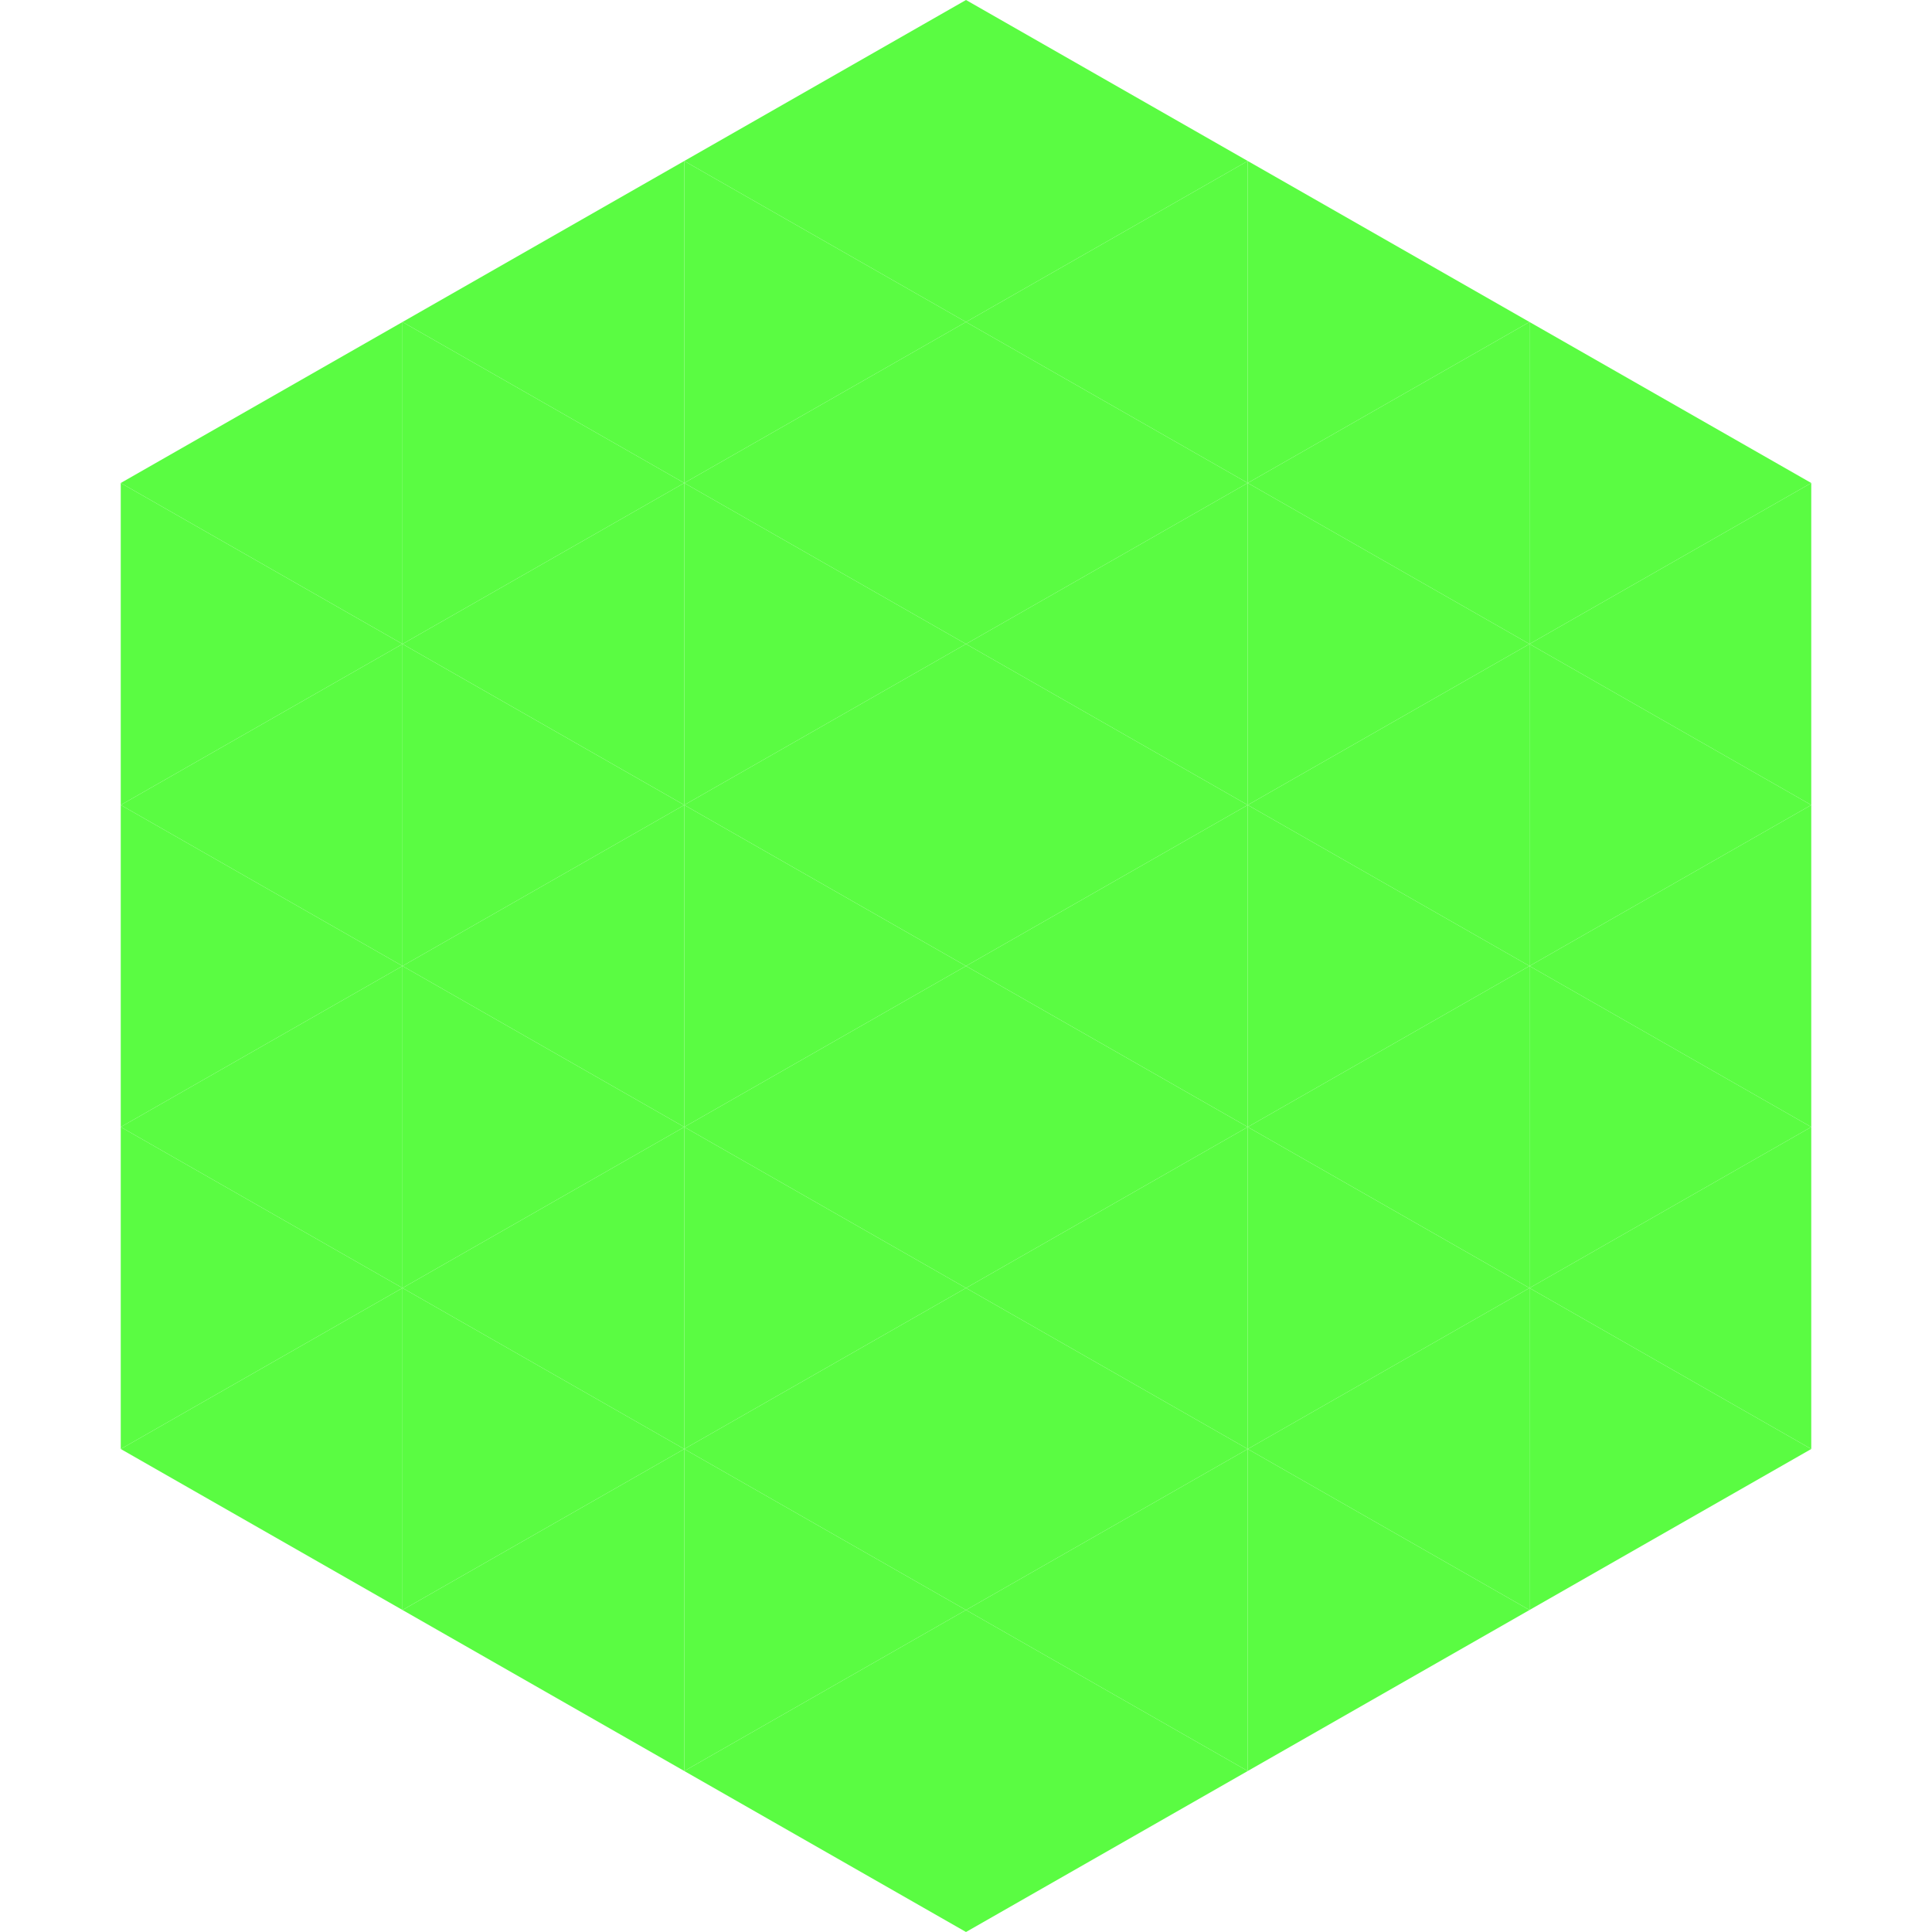 <?xml version="1.0"?>
<!-- Generated by SVGo -->
<svg width="240" height="240"
     xmlns="http://www.w3.org/2000/svg"
     xmlns:xlink="http://www.w3.org/1999/xlink">
<polygon points="50,40 15,60 50,80" style="fill:rgb(90,252,66)" />
<polygon points="190,40 225,60 190,80" style="fill:rgb(90,252,66)" />
<polygon points="15,60 50,80 15,100" style="fill:rgb(90,252,66)" />
<polygon points="225,60 190,80 225,100" style="fill:rgb(90,252,66)" />
<polygon points="50,80 15,100 50,120" style="fill:rgb(90,252,66)" />
<polygon points="190,80 225,100 190,120" style="fill:rgb(90,252,66)" />
<polygon points="15,100 50,120 15,140" style="fill:rgb(90,252,66)" />
<polygon points="225,100 190,120 225,140" style="fill:rgb(90,252,66)" />
<polygon points="50,120 15,140 50,160" style="fill:rgb(90,252,66)" />
<polygon points="190,120 225,140 190,160" style="fill:rgb(90,252,66)" />
<polygon points="15,140 50,160 15,180" style="fill:rgb(90,252,66)" />
<polygon points="225,140 190,160 225,180" style="fill:rgb(90,252,66)" />
<polygon points="50,160 15,180 50,200" style="fill:rgb(90,252,66)" />
<polygon points="190,160 225,180 190,200" style="fill:rgb(90,252,66)" />
<polygon points="15,180 50,200 15,220" style="fill:rgb(255,255,255); fill-opacity:0" />
<polygon points="225,180 190,200 225,220" style="fill:rgb(255,255,255); fill-opacity:0" />
<polygon points="50,0 85,20 50,40" style="fill:rgb(255,255,255); fill-opacity:0" />
<polygon points="190,0 155,20 190,40" style="fill:rgb(255,255,255); fill-opacity:0" />
<polygon points="85,20 50,40 85,60" style="fill:rgb(90,252,66)" />
<polygon points="155,20 190,40 155,60" style="fill:rgb(90,252,66)" />
<polygon points="50,40 85,60 50,80" style="fill:rgb(90,252,66)" />
<polygon points="190,40 155,60 190,80" style="fill:rgb(90,252,66)" />
<polygon points="85,60 50,80 85,100" style="fill:rgb(90,252,66)" />
<polygon points="155,60 190,80 155,100" style="fill:rgb(90,252,66)" />
<polygon points="50,80 85,100 50,120" style="fill:rgb(90,252,66)" />
<polygon points="190,80 155,100 190,120" style="fill:rgb(90,252,66)" />
<polygon points="85,100 50,120 85,140" style="fill:rgb(90,252,66)" />
<polygon points="155,100 190,120 155,140" style="fill:rgb(90,252,66)" />
<polygon points="50,120 85,140 50,160" style="fill:rgb(90,252,66)" />
<polygon points="190,120 155,140 190,160" style="fill:rgb(90,252,66)" />
<polygon points="85,140 50,160 85,180" style="fill:rgb(90,252,66)" />
<polygon points="155,140 190,160 155,180" style="fill:rgb(90,252,66)" />
<polygon points="50,160 85,180 50,200" style="fill:rgb(90,252,66)" />
<polygon points="190,160 155,180 190,200" style="fill:rgb(90,252,66)" />
<polygon points="85,180 50,200 85,220" style="fill:rgb(90,252,66)" />
<polygon points="155,180 190,200 155,220" style="fill:rgb(90,252,66)" />
<polygon points="120,0 85,20 120,40" style="fill:rgb(90,252,66)" />
<polygon points="120,0 155,20 120,40" style="fill:rgb(90,252,66)" />
<polygon points="85,20 120,40 85,60" style="fill:rgb(90,252,66)" />
<polygon points="155,20 120,40 155,60" style="fill:rgb(90,252,66)" />
<polygon points="120,40 85,60 120,80" style="fill:rgb(90,252,66)" />
<polygon points="120,40 155,60 120,80" style="fill:rgb(90,252,66)" />
<polygon points="85,60 120,80 85,100" style="fill:rgb(90,252,66)" />
<polygon points="155,60 120,80 155,100" style="fill:rgb(90,252,66)" />
<polygon points="120,80 85,100 120,120" style="fill:rgb(90,252,66)" />
<polygon points="120,80 155,100 120,120" style="fill:rgb(90,252,66)" />
<polygon points="85,100 120,120 85,140" style="fill:rgb(90,252,66)" />
<polygon points="155,100 120,120 155,140" style="fill:rgb(90,252,66)" />
<polygon points="120,120 85,140 120,160" style="fill:rgb(90,252,66)" />
<polygon points="120,120 155,140 120,160" style="fill:rgb(90,252,66)" />
<polygon points="85,140 120,160 85,180" style="fill:rgb(90,252,66)" />
<polygon points="155,140 120,160 155,180" style="fill:rgb(90,252,66)" />
<polygon points="120,160 85,180 120,200" style="fill:rgb(90,252,66)" />
<polygon points="120,160 155,180 120,200" style="fill:rgb(90,252,66)" />
<polygon points="85,180 120,200 85,220" style="fill:rgb(90,252,66)" />
<polygon points="155,180 120,200 155,220" style="fill:rgb(90,252,66)" />
<polygon points="120,200 85,220 120,240" style="fill:rgb(90,252,66)" />
<polygon points="120,200 155,220 120,240" style="fill:rgb(90,252,66)" />
<polygon points="85,220 120,240 85,260" style="fill:rgb(255,255,255); fill-opacity:0" />
<polygon points="155,220 120,240 155,260" style="fill:rgb(255,255,255); fill-opacity:0" />
</svg>
